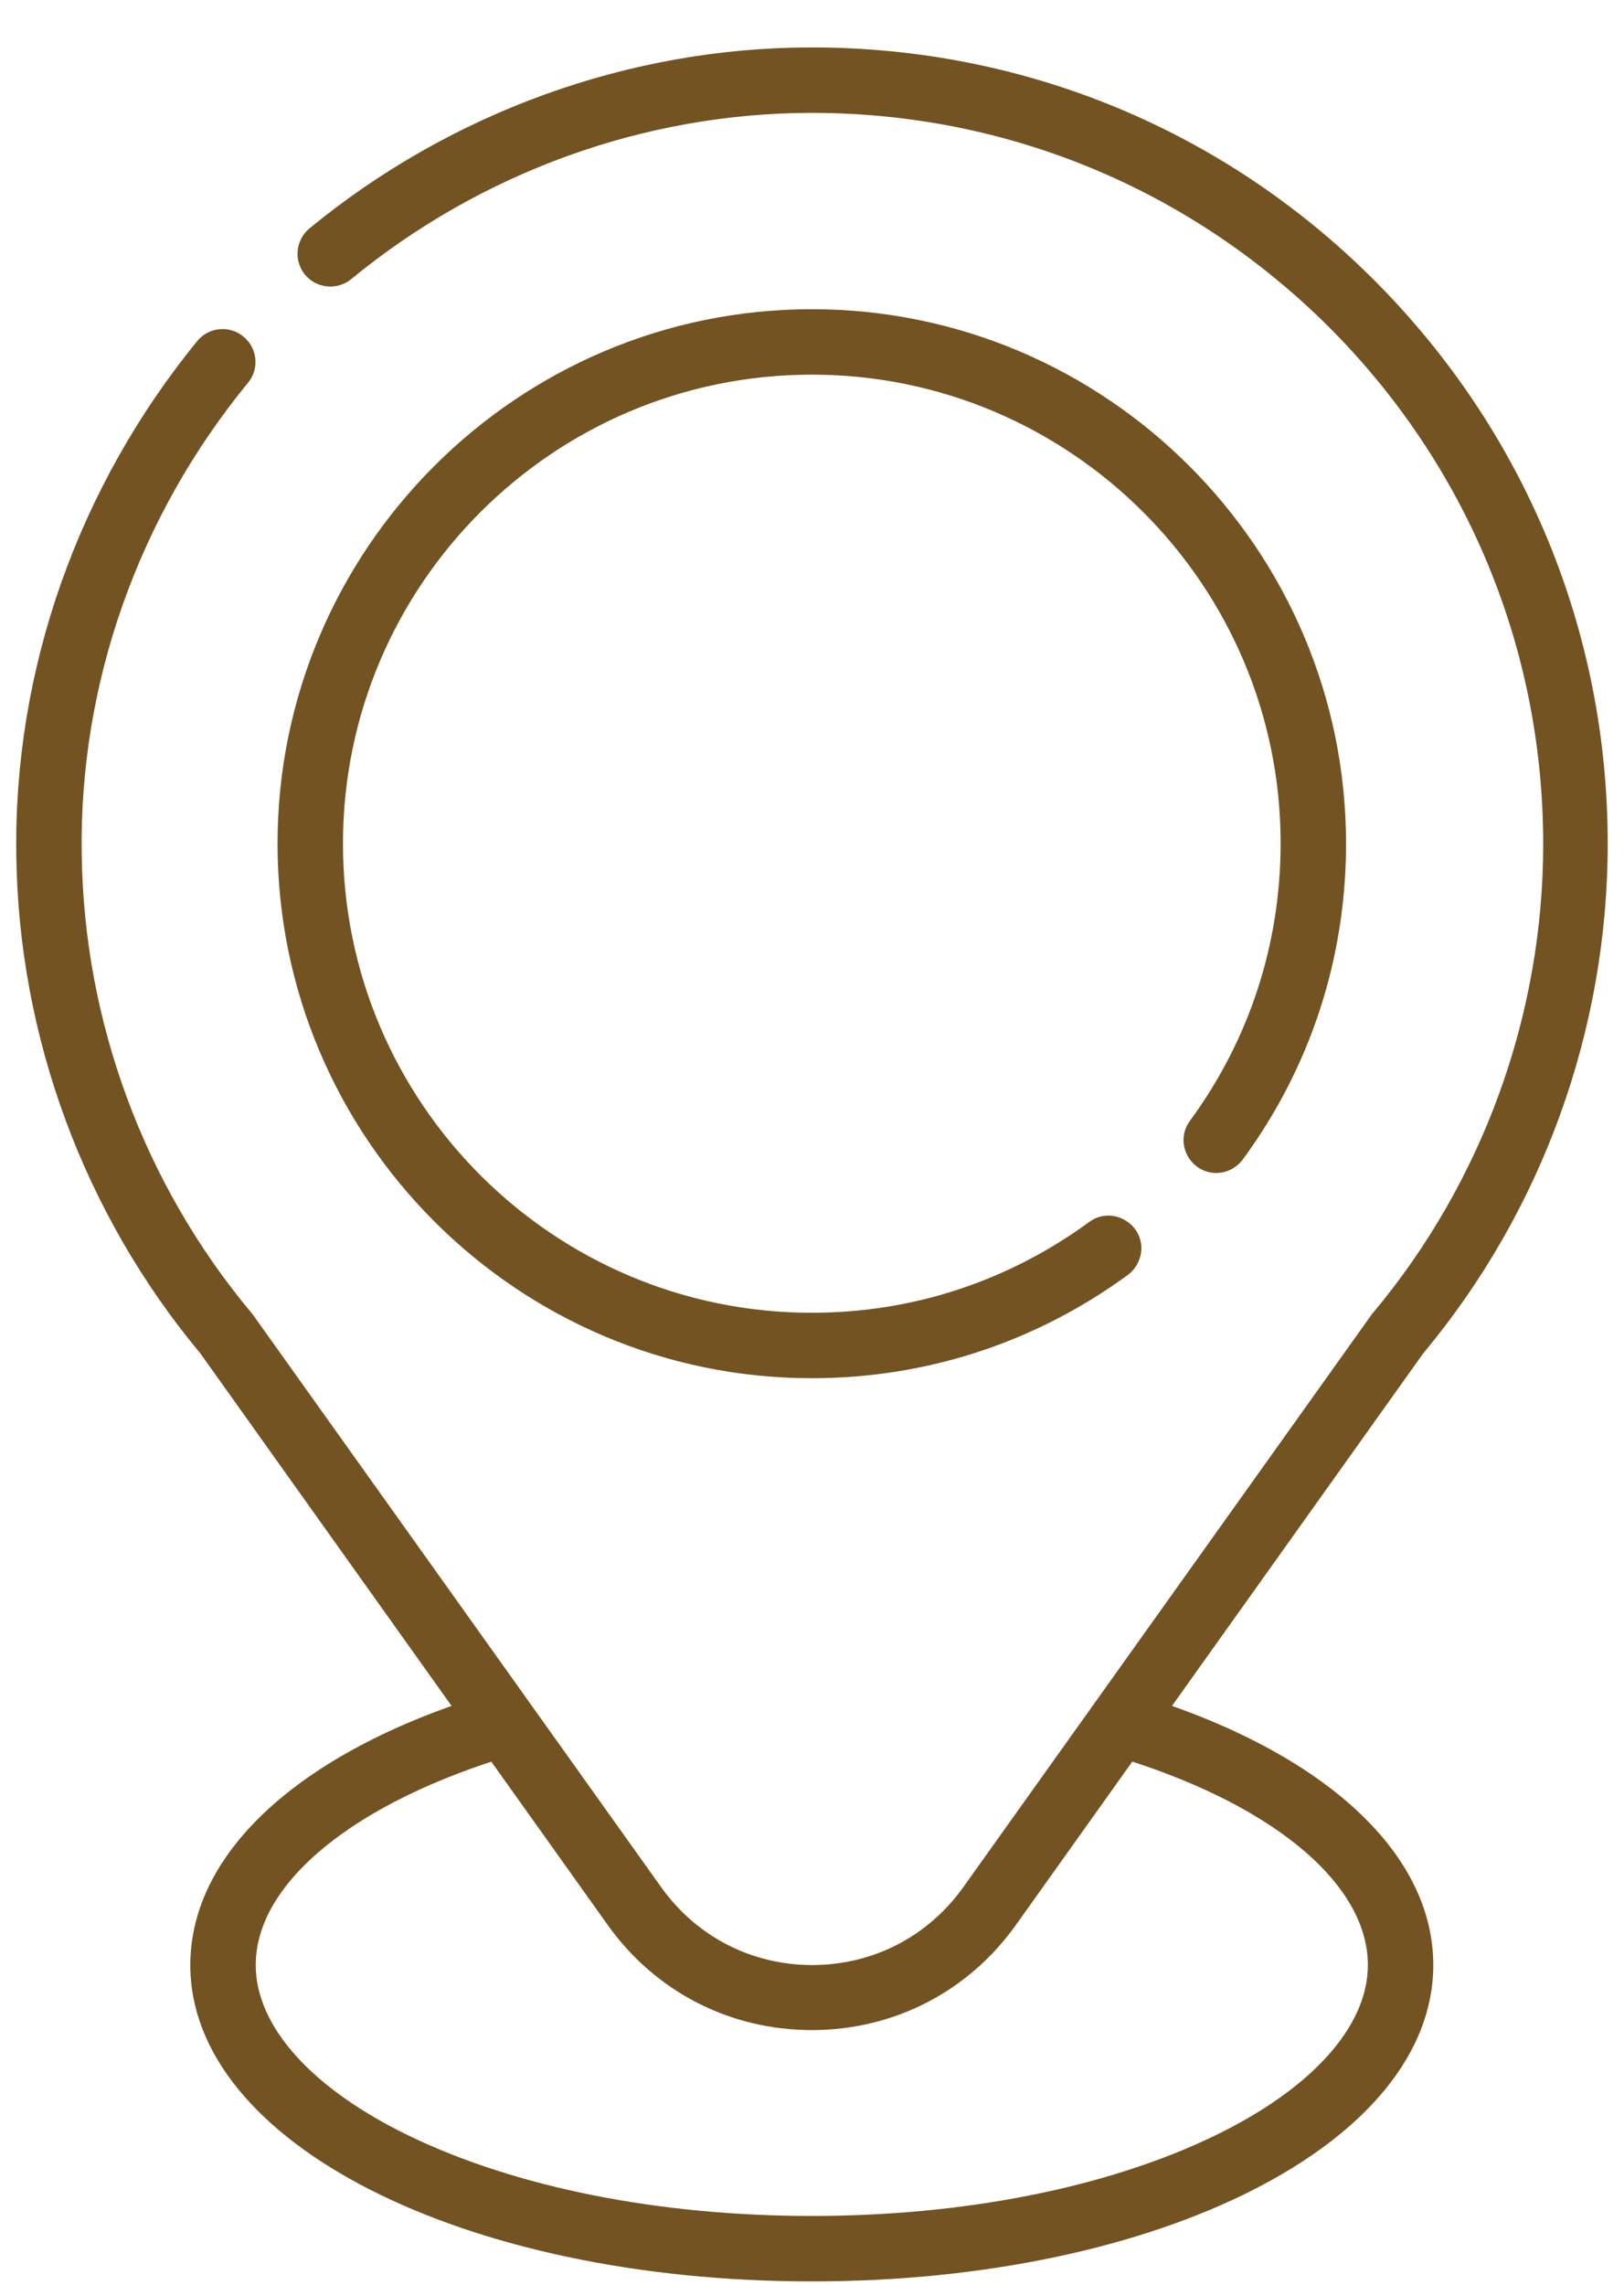 <svg xmlns="http://www.w3.org/2000/svg" width="32" height="45" viewBox="0 0 32 45" fill="none">
  <path d="M15.996 44.934C9.13 44.934 3.75 42.201 3.75 38.703C3.75 36.443 5.993 34.432 9.748 33.324L10.118 34.561C6.99 35.489 5.039 37.079 5.039 38.703C5.039 39.915 6.148 41.144 8.073 42.072C10.178 43.086 12.988 43.645 15.996 43.645C19.004 43.645 21.814 43.086 23.919 42.072C25.845 41.144 26.953 39.915 26.953 38.703C26.953 37.071 25.011 35.481 21.874 34.561L22.244 33.324C25.999 34.432 28.242 36.443 28.242 38.703C28.242 42.201 22.863 44.934 15.996 44.934Z" fill="#735321"/>
  <path d="M15.996 39.984C14.38 39.984 12.911 39.228 11.974 37.913L3.947 26.655C1.653 23.905 0.364 20.416 0.321 16.832C0.269 13.18 1.541 9.588 3.887 6.717C4.111 6.442 4.523 6.399 4.798 6.631C5.073 6.855 5.116 7.267 4.884 7.542C2.727 10.172 1.558 13.463 1.61 16.824C1.653 20.124 2.839 23.329 4.953 25.856C4.961 25.864 4.97 25.881 4.987 25.899L13.031 37.174C13.727 38.145 14.81 38.703 16.004 38.703C17.199 38.703 18.282 38.145 18.978 37.174L27.022 25.899C27.03 25.881 27.039 25.873 27.056 25.856C29.213 23.278 30.408 19.995 30.408 16.626C30.408 12.776 28.904 9.158 26.179 6.434C23.447 3.718 19.837 2.223 15.996 2.223C15.987 2.223 15.979 2.223 15.97 2.223C12.696 2.231 9.482 3.392 6.921 5.497C6.646 5.721 6.242 5.686 6.01 5.411C5.786 5.136 5.821 4.732 6.096 4.5C8.889 2.206 12.395 0.942 15.961 0.934C15.97 0.934 15.979 0.934 15.996 0.934C20.181 0.934 24.117 2.558 27.073 5.514C30.038 8.479 31.679 12.424 31.679 16.617C31.679 20.278 30.39 23.845 28.044 26.655L20.018 37.913C19.081 39.228 17.611 39.984 15.996 39.984Z" fill="#735321"/>
  <path d="M15.996 27.145C10.195 27.145 5.469 22.418 5.469 16.617C5.469 10.817 10.195 6.09 15.996 6.09C21.797 6.09 26.523 10.817 26.523 16.617C26.523 18.878 25.819 21.026 24.487 22.839C24.272 23.123 23.877 23.192 23.584 22.977C23.301 22.762 23.232 22.367 23.447 22.075C24.616 20.485 25.234 18.594 25.234 16.609C25.234 11.521 21.092 7.379 15.996 7.379C10.9 7.379 6.758 11.521 6.758 16.617C6.758 21.713 10.9 25.856 15.996 25.856C17.981 25.856 19.863 25.237 21.462 24.068C21.745 23.853 22.149 23.922 22.364 24.206C22.579 24.489 22.51 24.893 22.227 25.108C20.405 26.44 18.256 27.145 15.996 27.145Z" fill="#735321"/>
</svg>